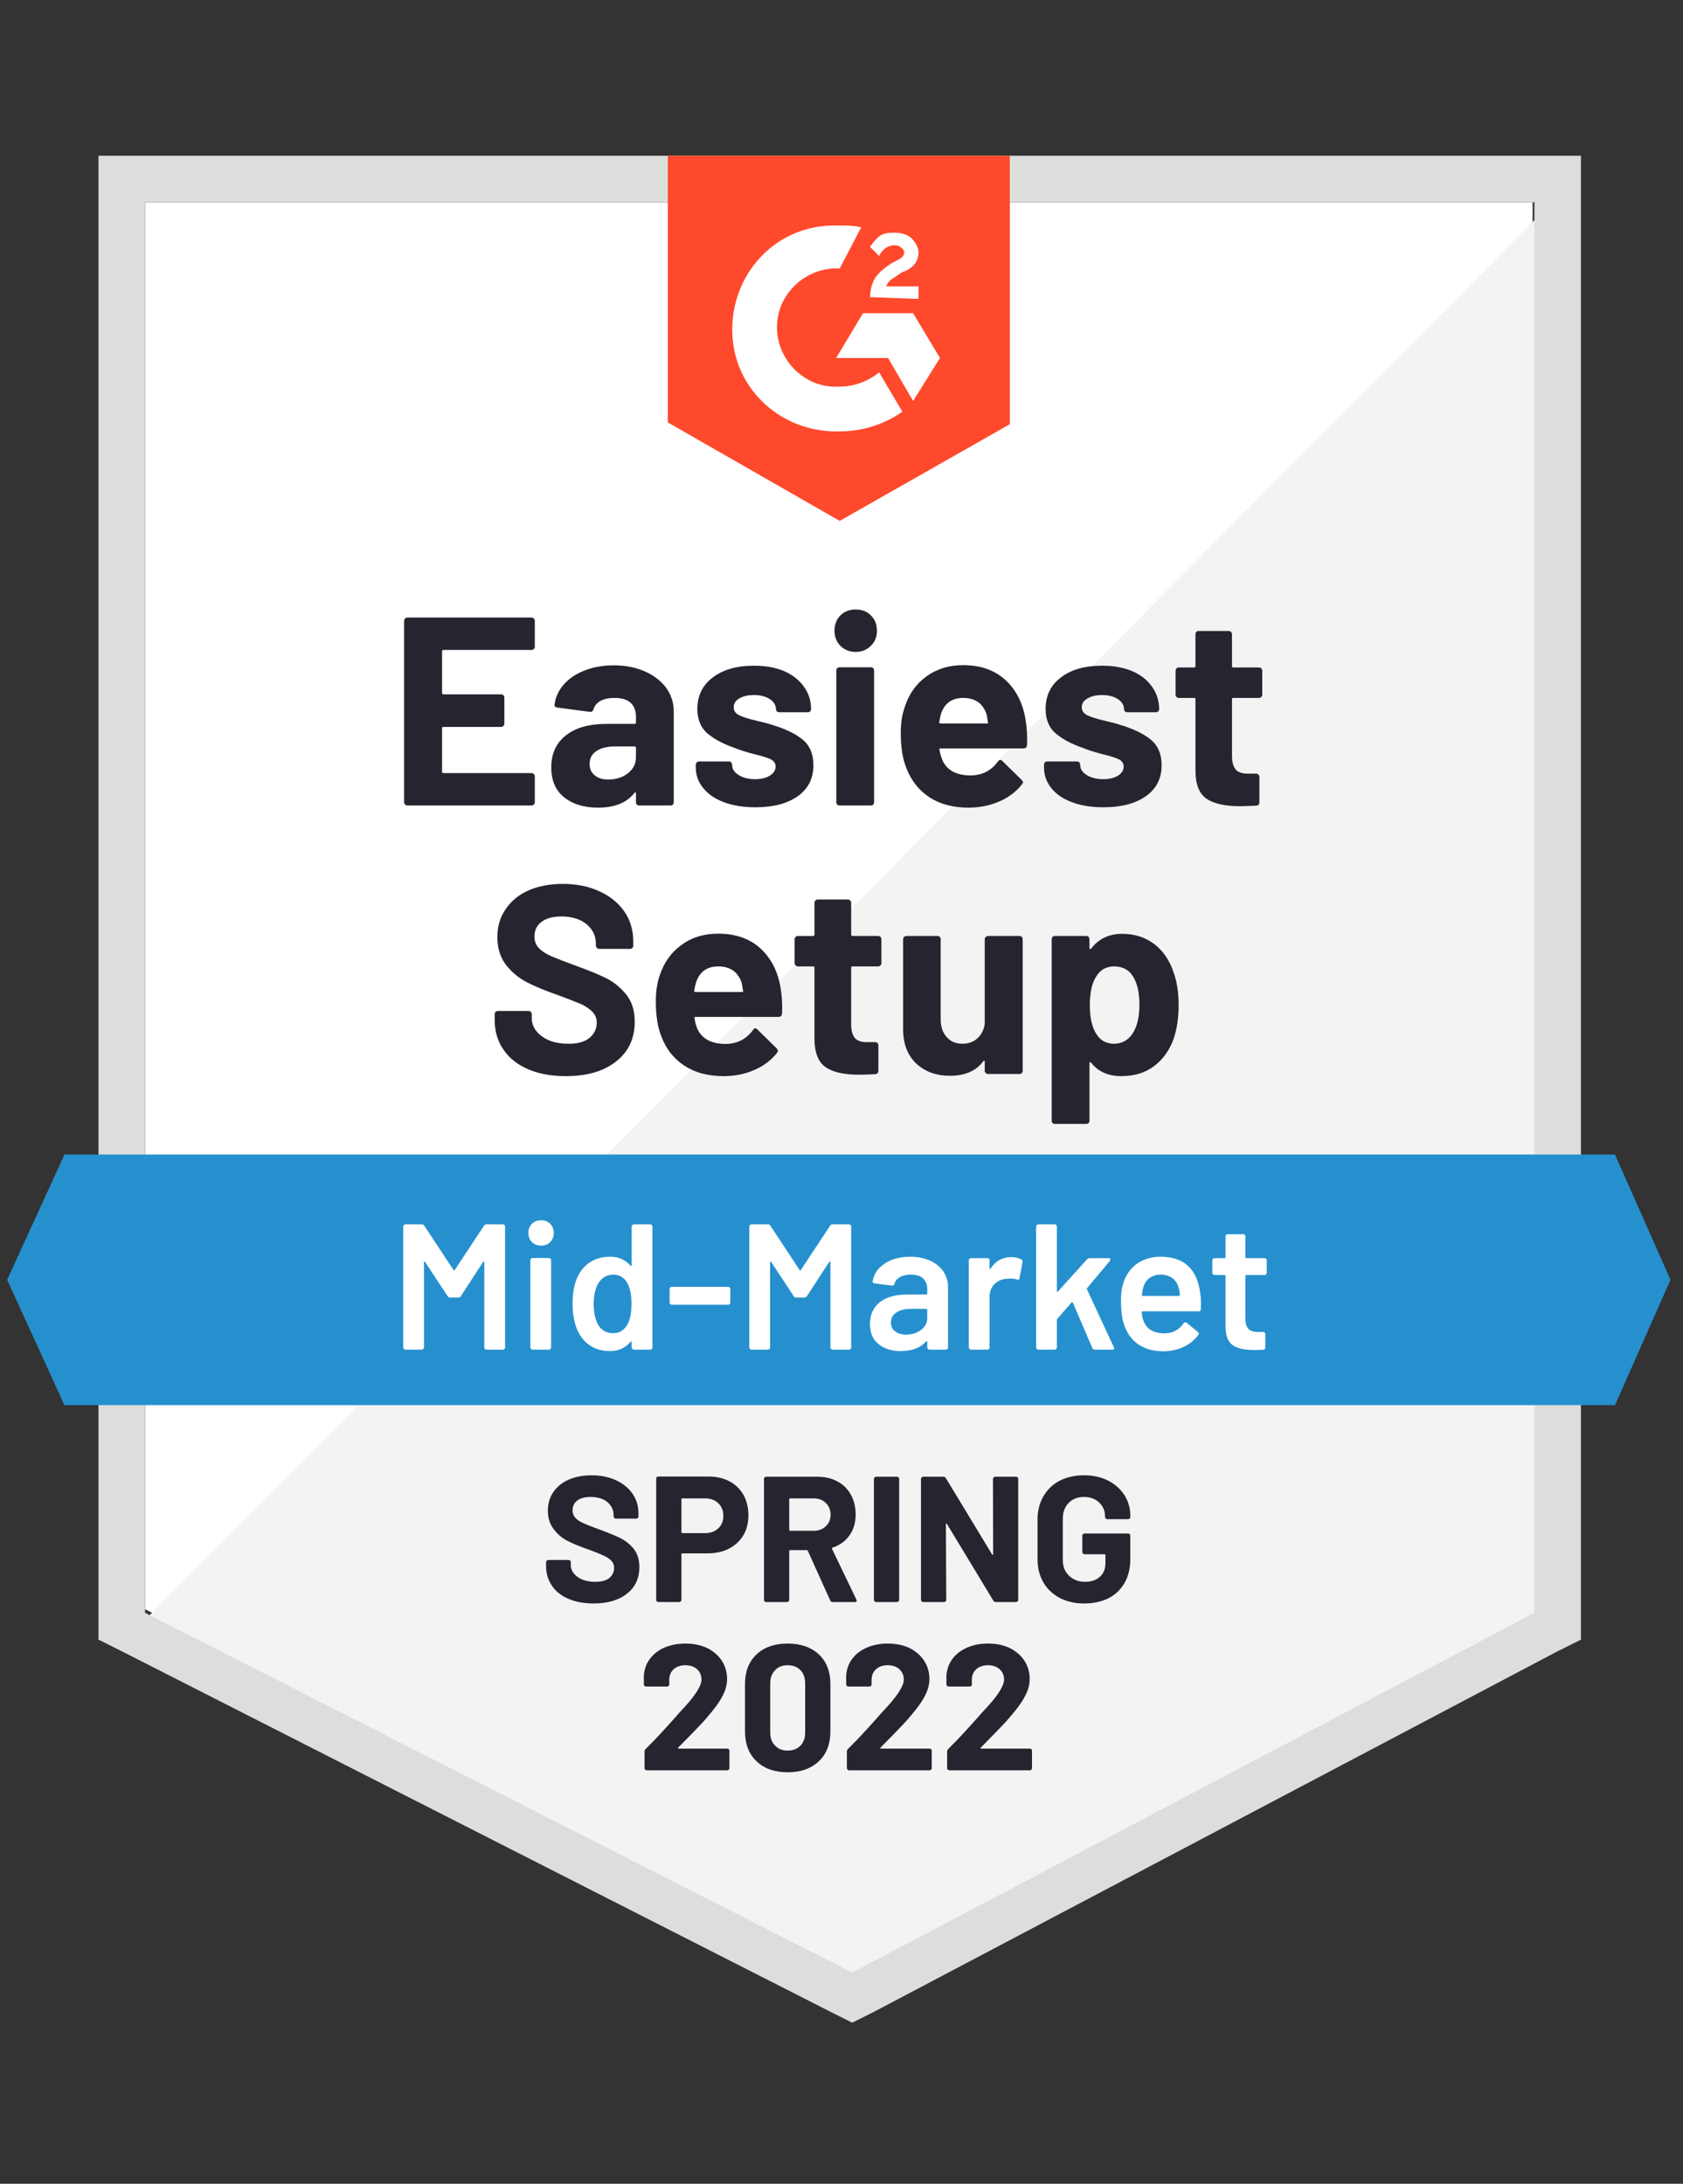 <svg width="94" height="122" viewBox="0 0 94 122" fill="none" xmlns="http://www.w3.org/2000/svg">
<rect x="0" y="0" width="94" height="122" fill="#333333" stroke="none"/>
<path d="M8.1 89.9L47.6 110L85.6 89.9V11.3H8.1V89.9Z" fill="white"/>
<path d="M86.4 11.6L7.3 91.3L48.3 111.6L86.4 92.1V11.6Z" fill="#F2F3F2"/>
<path d="M5.5 37.5V91.6L6.9 92.3L46.4 112.4L47.6 113L48.8 112.4L86.9 92.3L88.3 91.6V8.7H5.5V37.5ZM8.1 90.1V11.3H85.7V90.1L47.6 110.2L8.1 90.1Z" fill="#DCDEDC"/>
<path d="M46.9 12.6C47.3 12.6 47.7 12.6 48.1 12.7L46.9 15C45.1 14.9 43.5 16.3 43.4 18.1C43.3 19.9 44.7 21.5 46.5 21.6H46.9C47.7 21.6 48.5 21.3 49.1 20.8L50.4 23C49.4 23.7 48.2 24.1 46.9 24.1C43.7 24.2 41 21.8 40.9 18.6C40.8 15.4 43.2 12.7 46.4 12.6H46.9V12.6ZM51 17.5L52.5 20L51 22.4L49.6 20H46.7L48.2 17.5H51ZM48.6 16.6C48.6 16.2 48.7 15.8 48.9 15.5C49.1 15.2 49.5 14.9 49.8 14.7L50 14.6C50.4 14.4 50.5 14.3 50.5 14.1C50.5 13.9 50.2 13.7 50 13.7C49.6 13.7 49.3 13.9 49.1 14.3L48.6 13.8C48.7 13.6 48.9 13.4 49.1 13.2C49.4 13 49.7 13 50 13C50.3 13 50.7 13.1 50.9 13.3C51.1 13.5 51.3 13.8 51.3 14.1C51.3 14.6 51 15 50.4 15.2L50.1 15.4C49.8 15.6 49.6 15.7 49.5 16H51.3V16.7L48.6 16.6V16.6ZM46.9 29.1L56.4 23.7V8.7H37.3V23.6L46.9 29.1Z" fill="#FF492C"/>
<path d="M90.2 64.5H3.6L0.4 71.5L3.6 78.5H90.2L93.3 71.5L90.2 64.5Z" fill="#2690CE"/>
<path d="M31.6 60.12C30.8 60.12 30.103 59.993 29.51 59.74C28.903 59.48 28.44 59.113 28.12 58.64C27.793 58.167 27.63 57.617 27.63 56.99V56.66C27.63 56.607 27.646 56.563 27.68 56.53C27.72 56.497 27.763 56.48 27.81 56.48H29.52C29.567 56.48 29.61 56.497 29.65 56.53C29.683 56.563 29.7 56.607 29.7 56.66V56.88C29.7 57.28 29.887 57.617 30.26 57.89C30.627 58.17 31.127 58.31 31.76 58.31C32.286 58.31 32.68 58.197 32.94 57.97C33.2 57.743 33.33 57.467 33.33 57.14C33.33 56.893 33.25 56.69 33.09 56.53C32.93 56.363 32.713 56.217 32.44 56.09C32.16 55.97 31.723 55.8 31.13 55.58C30.456 55.347 29.887 55.11 29.42 54.87C28.96 54.63 28.57 54.303 28.25 53.89C27.936 53.477 27.78 52.963 27.78 52.35C27.78 51.75 27.936 51.227 28.25 50.78C28.556 50.327 28.983 49.98 29.53 49.74C30.083 49.5 30.72 49.38 31.44 49.38C32.2 49.38 32.877 49.517 33.47 49.79C34.063 50.057 34.53 50.433 34.87 50.92C35.203 51.4 35.37 51.963 35.37 52.61V52.83C35.37 52.883 35.353 52.927 35.32 52.96C35.28 52.993 35.236 53.01 35.19 53.01H33.47C33.416 53.01 33.373 52.993 33.34 52.96C33.3 52.927 33.28 52.883 33.28 52.83V52.71C33.28 52.29 33.11 51.933 32.77 51.64C32.423 51.347 31.95 51.2 31.35 51.2C30.877 51.2 30.51 51.3 30.25 51.5C29.983 51.693 29.85 51.967 29.85 52.32C29.85 52.573 29.927 52.783 30.08 52.95C30.24 53.123 30.47 53.277 30.77 53.41C31.076 53.543 31.55 53.727 32.19 53.96C32.903 54.22 33.46 54.45 33.86 54.65C34.267 54.85 34.633 55.147 34.96 55.54C35.286 55.933 35.45 56.447 35.45 57.08C35.45 58.02 35.103 58.76 34.41 59.3C33.723 59.847 32.786 60.12 31.6 60.12V60.12ZM43.62 55.35C43.68 55.73 43.7 56.153 43.68 56.62C43.666 56.747 43.6 56.81 43.48 56.81H38.85C38.79 56.81 38.77 56.833 38.79 56.88C38.816 57.08 38.87 57.28 38.95 57.48C39.21 58.04 39.74 58.32 40.54 58.32C41.18 58.313 41.687 58.053 42.06 57.54C42.1 57.48 42.143 57.45 42.19 57.45C42.223 57.45 42.26 57.47 42.3 57.51L43.38 58.57C43.426 58.623 43.45 58.67 43.45 58.71C43.45 58.73 43.43 58.77 43.39 58.83C43.063 59.243 42.64 59.56 42.12 59.78C41.6 60.007 41.03 60.12 40.41 60.12C39.55 60.12 38.823 59.927 38.23 59.54C37.63 59.147 37.2 58.6 36.94 57.9C36.733 57.4 36.63 56.747 36.63 55.94C36.63 55.387 36.703 54.9 36.85 54.48C37.083 53.773 37.486 53.21 38.06 52.79C38.633 52.37 39.316 52.16 40.11 52.16C41.11 52.16 41.913 52.45 42.52 53.03C43.127 53.61 43.493 54.383 43.62 55.35V55.35ZM40.12 53.99C39.493 53.99 39.08 54.283 38.88 54.87C38.84 55.003 38.803 55.163 38.77 55.35C38.77 55.397 38.797 55.42 38.85 55.42H41.44C41.5 55.42 41.52 55.397 41.5 55.35C41.453 55.063 41.43 54.923 41.43 54.93C41.337 54.63 41.18 54.397 40.96 54.23C40.733 54.07 40.453 53.99 40.12 53.99V53.99ZM49.23 53.81C49.23 53.857 49.213 53.897 49.18 53.93C49.14 53.97 49.096 53.99 49.05 53.99H47.61C47.563 53.99 47.54 54.013 47.54 54.06V57.24C47.54 57.567 47.606 57.813 47.74 57.98C47.873 58.14 48.09 58.22 48.39 58.22H48.88C48.933 58.22 48.977 58.237 49.01 58.27C49.043 58.303 49.06 58.347 49.06 58.4V59.82C49.06 59.933 49 59.997 48.88 60.01C48.46 60.03 48.16 60.04 47.98 60.04C47.153 60.04 46.536 59.903 46.13 59.63C45.717 59.357 45.503 58.84 45.49 58.08V54.06C45.49 54.013 45.467 53.99 45.42 53.99H44.56C44.513 53.99 44.473 53.97 44.44 53.93C44.4 53.897 44.38 53.857 44.38 53.81V52.47C44.38 52.423 44.4 52.38 44.44 52.34C44.473 52.307 44.513 52.29 44.56 52.29H45.42C45.467 52.29 45.49 52.263 45.49 52.21V50.43C45.49 50.383 45.51 50.34 45.55 50.3C45.583 50.267 45.623 50.25 45.67 50.25H47.36C47.407 50.25 47.447 50.267 47.48 50.3C47.52 50.34 47.54 50.383 47.54 50.43V52.21C47.54 52.263 47.563 52.29 47.61 52.29H49.05C49.096 52.29 49.14 52.307 49.18 52.34C49.213 52.38 49.23 52.423 49.23 52.47V53.81V53.81ZM55 52.47C55 52.423 55.02 52.38 55.06 52.34C55.093 52.307 55.133 52.29 55.18 52.29H56.94C56.986 52.29 57.03 52.307 57.07 52.34C57.103 52.38 57.12 52.423 57.12 52.47V59.82C57.12 59.873 57.103 59.917 57.07 59.95C57.03 59.983 56.986 60 56.94 60H55.18C55.133 60 55.093 59.983 55.06 59.95C55.02 59.917 55 59.873 55 59.82V59.31C55 59.283 54.99 59.267 54.97 59.26C54.95 59.253 54.93 59.267 54.91 59.3C54.51 59.833 53.89 60.1 53.05 60.1C52.29 60.1 51.666 59.873 51.18 59.42C50.687 58.96 50.44 58.313 50.44 57.48V52.47C50.44 52.423 50.46 52.38 50.5 52.34C50.533 52.307 50.573 52.29 50.62 52.29H52.36C52.413 52.29 52.456 52.307 52.49 52.34C52.523 52.38 52.54 52.423 52.54 52.47V56.96C52.54 57.36 52.65 57.683 52.87 57.93C53.083 58.183 53.38 58.31 53.76 58.31C54.1 58.31 54.38 58.207 54.6 58C54.82 57.793 54.953 57.527 55 57.2V52.47V52.47ZM65.56 54.36C65.74 54.867 65.83 55.467 65.83 56.16C65.83 56.853 65.737 57.48 65.55 58.04C65.317 58.68 64.953 59.187 64.46 59.56C63.967 59.933 63.353 60.12 62.62 60.12C61.9 60.12 61.34 59.87 60.94 59.37C60.92 59.343 60.9 59.333 60.88 59.34C60.86 59.347 60.85 59.367 60.85 59.4V62.61C60.85 62.663 60.833 62.707 60.8 62.74C60.767 62.773 60.723 62.79 60.67 62.79H58.92C58.867 62.79 58.823 62.773 58.79 62.74C58.757 62.707 58.74 62.663 58.74 62.61V52.47C58.74 52.423 58.757 52.38 58.79 52.34C58.823 52.307 58.867 52.29 58.92 52.29H60.67C60.723 52.29 60.767 52.307 60.8 52.34C60.833 52.38 60.85 52.423 60.85 52.47V52.96C60.85 52.993 60.86 53.013 60.88 53.02C60.9 53.027 60.92 53.02 60.94 53C61.36 52.447 61.94 52.17 62.68 52.17C63.373 52.17 63.973 52.363 64.48 52.75C64.98 53.137 65.34 53.673 65.56 54.36V54.36ZM63.27 57.72C63.517 57.333 63.64 56.803 63.64 56.13C63.64 55.503 63.536 55.003 63.33 54.63C63.096 54.203 62.727 53.99 62.22 53.99C61.76 53.99 61.413 54.203 61.18 54.63C60.973 54.99 60.87 55.497 60.87 56.15C60.87 56.817 60.98 57.337 61.2 57.71C61.426 58.11 61.767 58.31 62.22 58.31C62.666 58.31 63.017 58.113 63.27 57.72V57.72ZM29.87 36.13C29.87 36.183 29.85 36.227 29.81 36.26C29.776 36.293 29.736 36.31 29.69 36.31H24.76C24.713 36.31 24.69 36.337 24.69 36.39V38.71C24.69 38.763 24.713 38.79 24.76 38.79H27.99C28.037 38.79 28.08 38.807 28.12 38.84C28.153 38.88 28.17 38.923 28.17 38.97V40.42C28.17 40.473 28.153 40.517 28.12 40.55C28.08 40.59 28.037 40.61 27.99 40.61H24.76C24.713 40.61 24.69 40.633 24.69 40.68V43.11C24.69 43.163 24.713 43.19 24.76 43.19H29.69C29.736 43.19 29.776 43.207 29.81 43.24C29.85 43.273 29.87 43.313 29.87 43.36V44.82C29.87 44.873 29.85 44.917 29.81 44.95C29.776 44.983 29.736 45 29.69 45H22.75C22.703 45 22.663 44.983 22.63 44.95C22.59 44.917 22.57 44.873 22.57 44.82V34.68C22.57 34.633 22.59 34.59 22.63 34.55C22.663 34.517 22.703 34.5 22.75 34.5H29.69C29.736 34.5 29.776 34.517 29.81 34.55C29.85 34.59 29.87 34.633 29.87 34.68V36.13ZM34.28 37.17C34.926 37.17 35.507 37.283 36.02 37.51C36.526 37.737 36.923 38.043 37.21 38.43C37.49 38.823 37.63 39.26 37.63 39.74V44.82C37.63 44.873 37.613 44.917 37.58 44.95C37.547 44.983 37.503 45 37.45 45H35.7C35.647 45 35.603 44.983 35.57 44.95C35.536 44.917 35.52 44.873 35.52 44.82V44.33C35.52 44.297 35.51 44.277 35.49 44.27C35.47 44.257 35.45 44.267 35.43 44.3C35.01 44.847 34.333 45.12 33.4 45.12C32.62 45.12 31.993 44.93 31.52 44.55C31.033 44.17 30.79 43.61 30.79 42.87C30.79 42.103 31.063 41.507 31.61 41.08C32.143 40.653 32.91 40.44 33.91 40.44H35.45C35.496 40.44 35.52 40.417 35.52 40.37V40.04C35.52 39.707 35.42 39.447 35.22 39.26C35.02 39.08 34.72 38.99 34.32 38.99C34.013 38.99 33.757 39.043 33.55 39.15C33.343 39.263 33.21 39.42 33.15 39.62C33.123 39.727 33.056 39.777 32.95 39.77L31.14 39.53C31.02 39.51 30.963 39.463 30.97 39.39C31.017 38.97 31.186 38.59 31.48 38.25C31.773 37.91 32.163 37.647 32.65 37.46C33.13 37.267 33.673 37.17 34.28 37.17V37.17ZM33.97 43.55C34.403 43.55 34.77 43.433 35.07 43.2C35.37 42.967 35.52 42.67 35.52 42.31V41.77C35.52 41.723 35.496 41.7 35.45 41.7H34.37C33.916 41.7 33.563 41.787 33.31 41.96C33.056 42.127 32.93 42.367 32.93 42.68C32.93 42.947 33.023 43.157 33.21 43.31C33.397 43.47 33.65 43.55 33.97 43.55ZM42.2 45.1C41.526 45.1 40.94 45.007 40.44 44.82C39.94 44.633 39.553 44.37 39.28 44.03C39 43.69 38.86 43.303 38.86 42.87V42.72C38.86 42.673 38.88 42.63 38.92 42.59C38.953 42.557 38.993 42.54 39.04 42.54H40.71C40.763 42.54 40.806 42.557 40.84 42.59C40.873 42.63 40.89 42.673 40.89 42.72V42.73C40.89 42.957 41.013 43.147 41.26 43.3C41.5 43.453 41.806 43.53 42.18 43.53C42.52 43.53 42.793 43.463 43 43.33C43.213 43.19 43.32 43.023 43.32 42.83C43.32 42.65 43.23 42.513 43.05 42.42C42.87 42.333 42.573 42.24 42.16 42.14C41.693 42.02 41.323 41.903 41.05 41.79C40.41 41.57 39.9 41.3 39.52 40.98C39.14 40.66 38.95 40.2 38.95 39.6C38.95 38.86 39.24 38.273 39.82 37.84C40.393 37.407 41.157 37.19 42.11 37.19C42.75 37.19 43.31 37.29 43.79 37.49C44.263 37.697 44.633 37.987 44.9 38.36C45.166 38.727 45.3 39.147 45.3 39.62C45.3 39.667 45.283 39.707 45.25 39.74C45.217 39.773 45.173 39.79 45.12 39.79H43.52C43.467 39.79 43.423 39.773 43.39 39.74C43.356 39.707 43.34 39.667 43.34 39.62C43.34 39.4 43.227 39.213 43 39.06C42.773 38.907 42.477 38.83 42.11 38.83C41.776 38.83 41.503 38.893 41.29 39.02C41.083 39.14 40.98 39.303 40.98 39.51C40.98 39.71 41.083 39.86 41.29 39.96C41.49 40.06 41.833 40.167 42.32 40.28C42.426 40.307 42.55 40.337 42.69 40.37C42.83 40.403 42.98 40.447 43.14 40.5C43.853 40.713 44.413 40.983 44.82 41.31C45.227 41.643 45.43 42.123 45.43 42.75C45.43 43.49 45.14 44.067 44.56 44.48C43.973 44.893 43.187 45.1 42.2 45.1V45.1ZM47.79 36.42C47.45 36.42 47.166 36.307 46.94 36.08C46.72 35.86 46.61 35.58 46.61 35.24C46.61 34.887 46.72 34.6 46.94 34.38C47.16 34.16 47.443 34.05 47.79 34.05C48.143 34.05 48.426 34.16 48.64 34.38C48.867 34.6 48.98 34.887 48.98 35.24C48.98 35.58 48.867 35.86 48.64 36.08C48.413 36.307 48.13 36.42 47.79 36.42ZM46.89 45C46.843 45 46.8 44.983 46.76 44.95C46.727 44.917 46.71 44.873 46.71 44.82V37.46C46.71 37.407 46.727 37.363 46.76 37.33C46.8 37.297 46.843 37.28 46.89 37.28H48.64C48.693 37.28 48.736 37.297 48.77 37.33C48.803 37.363 48.82 37.407 48.82 37.46V44.82C48.82 44.873 48.803 44.917 48.77 44.95C48.736 44.983 48.693 45 48.64 45H46.89ZM57.3 40.35C57.36 40.73 57.38 41.153 57.36 41.62C57.353 41.747 57.29 41.81 57.17 41.81H52.53C52.47 41.81 52.45 41.833 52.47 41.88C52.503 42.08 52.56 42.28 52.64 42.48C52.9 43.04 53.426 43.32 54.22 43.32C54.86 43.313 55.367 43.053 55.74 42.54C55.78 42.48 55.827 42.45 55.88 42.45C55.907 42.45 55.94 42.47 55.98 42.51L57.06 43.57C57.113 43.623 57.14 43.67 57.14 43.71C57.14 43.73 57.117 43.77 57.07 43.83C56.743 44.243 56.32 44.56 55.8 44.78C55.28 45.007 54.71 45.12 54.09 45.12C53.23 45.12 52.503 44.927 51.91 44.54C51.316 44.147 50.886 43.6 50.62 42.9C50.413 42.4 50.31 41.747 50.31 40.94C50.31 40.387 50.386 39.9 50.54 39.48C50.767 38.773 51.166 38.21 51.74 37.79C52.32 37.37 53.003 37.16 53.79 37.16C54.79 37.16 55.593 37.45 56.2 38.03C56.806 38.61 57.173 39.383 57.3 40.35V40.35ZM53.8 38.99C53.173 38.99 52.76 39.283 52.56 39.87C52.52 40.003 52.486 40.163 52.46 40.35C52.46 40.397 52.483 40.42 52.53 40.42H55.13C55.183 40.42 55.2 40.397 55.18 40.35C55.133 40.063 55.11 39.923 55.11 39.93C55.017 39.63 54.86 39.397 54.64 39.23C54.413 39.07 54.133 38.99 53.8 38.99V38.99ZM61.64 45.1C60.967 45.1 60.38 45.007 59.88 44.82C59.38 44.633 58.993 44.37 58.72 44.03C58.447 43.69 58.31 43.303 58.31 42.87V42.72C58.31 42.673 58.327 42.63 58.36 42.59C58.393 42.557 58.437 42.54 58.49 42.54H60.15C60.203 42.54 60.246 42.557 60.28 42.59C60.313 42.63 60.33 42.673 60.33 42.72V42.73C60.33 42.957 60.453 43.147 60.7 43.3C60.947 43.453 61.253 43.53 61.62 43.53C61.96 43.53 62.236 43.463 62.45 43.33C62.657 43.19 62.76 43.023 62.76 42.83C62.76 42.65 62.67 42.513 62.49 42.42C62.31 42.333 62.017 42.24 61.61 42.14C61.136 42.02 60.767 41.903 60.5 41.79C59.86 41.57 59.35 41.3 58.97 40.98C58.59 40.66 58.4 40.2 58.4 39.6C58.4 38.86 58.687 38.273 59.26 37.84C59.833 37.407 60.596 37.19 61.55 37.19C62.19 37.19 62.75 37.29 63.23 37.49C63.71 37.697 64.08 37.987 64.34 38.36C64.606 38.727 64.74 39.147 64.74 39.62C64.74 39.667 64.723 39.707 64.69 39.74C64.656 39.773 64.613 39.79 64.56 39.79H62.96C62.907 39.79 62.863 39.773 62.83 39.74C62.797 39.707 62.78 39.667 62.78 39.62C62.78 39.4 62.666 39.213 62.44 39.06C62.213 38.907 61.916 38.83 61.55 38.83C61.217 38.83 60.947 38.893 60.74 39.02C60.526 39.14 60.42 39.303 60.42 39.51C60.42 39.71 60.523 39.86 60.73 39.96C60.937 40.06 61.28 40.167 61.76 40.28C61.867 40.307 61.99 40.337 62.13 40.37C62.27 40.403 62.42 40.447 62.58 40.5C63.293 40.713 63.853 40.983 64.26 41.31C64.673 41.643 64.88 42.123 64.88 42.75C64.88 43.49 64.587 44.067 64 44.48C63.413 44.893 62.627 45.1 61.64 45.1V45.1ZM70.5 38.81C70.5 38.857 70.483 38.897 70.45 38.93C70.416 38.97 70.373 38.99 70.32 38.99H68.88C68.833 38.99 68.81 39.013 68.81 39.06V42.24C68.81 42.567 68.876 42.813 69.01 42.98C69.143 43.14 69.36 43.22 69.66 43.22H70.16C70.207 43.22 70.246 43.237 70.28 43.27C70.32 43.303 70.34 43.347 70.34 43.4V44.82C70.34 44.933 70.28 44.997 70.16 45.01C69.74 45.03 69.44 45.04 69.26 45.04C68.427 45.04 67.806 44.903 67.4 44.63C66.987 44.357 66.776 43.84 66.77 43.08V39.06C66.77 39.013 66.743 38.99 66.69 38.99H65.84C65.787 38.99 65.743 38.97 65.71 38.93C65.677 38.897 65.66 38.857 65.66 38.81V37.47C65.66 37.423 65.677 37.38 65.71 37.34C65.743 37.307 65.787 37.29 65.84 37.29H66.69C66.743 37.29 66.77 37.263 66.77 37.21V35.43C66.77 35.383 66.787 35.34 66.82 35.3C66.853 35.267 66.897 35.25 66.95 35.25H68.63C68.677 35.25 68.716 35.267 68.75 35.3C68.79 35.34 68.81 35.383 68.81 35.43V37.21C68.81 37.263 68.833 37.29 68.88 37.29H70.32C70.373 37.29 70.416 37.307 70.45 37.34C70.483 37.38 70.5 37.423 70.5 37.47V38.81V38.81Z" fill="#252530"/>
<path d="M27.03 68.48C27.063 68.427 27.11 68.4 27.17 68.4H28.09C28.123 68.4 28.15 68.413 28.17 68.44C28.197 68.46 28.21 68.487 28.21 68.52V75.28C28.21 75.313 28.197 75.34 28.17 75.36C28.15 75.387 28.123 75.4 28.09 75.4H27.17C27.137 75.4 27.107 75.387 27.08 75.36C27.06 75.34 27.05 75.313 27.05 75.28V70.51C27.05 70.49 27.043 70.477 27.03 70.47C27.01 70.463 26.997 70.47 26.99 70.49L25.74 72.41C25.707 72.463 25.66 72.49 25.6 72.49H25.14C25.08 72.49 25.033 72.463 25 72.41L23.74 70.5C23.733 70.48 23.723 70.473 23.71 70.48C23.69 70.487 23.68 70.5 23.68 70.52V75.28C23.68 75.313 23.667 75.34 23.64 75.36C23.62 75.387 23.593 75.4 23.56 75.4H22.64C22.607 75.4 22.58 75.387 22.56 75.36C22.533 75.34 22.52 75.313 22.52 75.28V68.52C22.52 68.487 22.533 68.46 22.56 68.44C22.58 68.413 22.607 68.4 22.64 68.4H23.56C23.62 68.4 23.667 68.427 23.7 68.48L25.33 70.95C25.343 70.963 25.357 70.97 25.37 70.97C25.383 70.97 25.393 70.963 25.4 70.95L27.03 68.48V68.48ZM30.22 69.59C30.013 69.59 29.843 69.523 29.71 69.39C29.577 69.257 29.51 69.087 29.51 68.88C29.51 68.673 29.577 68.503 29.71 68.37C29.843 68.237 30.013 68.17 30.22 68.17C30.427 68.17 30.597 68.237 30.73 68.37C30.863 68.503 30.93 68.673 30.93 68.88C30.93 69.087 30.863 69.257 30.73 69.39C30.597 69.523 30.427 69.59 30.22 69.59ZM29.74 75.4C29.707 75.4 29.68 75.387 29.66 75.36C29.633 75.34 29.62 75.313 29.62 75.28V70.4C29.62 70.367 29.633 70.34 29.66 70.32C29.68 70.293 29.707 70.28 29.74 70.28H30.66C30.693 70.28 30.723 70.293 30.75 70.32C30.77 70.34 30.78 70.367 30.78 70.4V75.28C30.78 75.313 30.77 75.34 30.75 75.36C30.723 75.387 30.693 75.4 30.66 75.4H29.74ZM35.28 68.52C35.28 68.487 35.293 68.46 35.32 68.44C35.34 68.413 35.367 68.4 35.4 68.4H36.32C36.353 68.4 36.383 68.413 36.41 68.44C36.43 68.46 36.44 68.487 36.44 68.52V75.28C36.44 75.313 36.43 75.34 36.41 75.36C36.383 75.387 36.353 75.4 36.32 75.4H35.4C35.367 75.4 35.34 75.387 35.32 75.36C35.293 75.34 35.28 75.313 35.28 75.28V74.98C35.28 74.96 35.273 74.947 35.26 74.94C35.247 74.933 35.233 74.94 35.22 74.96C34.927 75.307 34.543 75.48 34.07 75.48C33.597 75.48 33.197 75.357 32.87 75.11C32.543 74.863 32.307 74.52 32.16 74.08C32.04 73.707 31.98 73.29 31.98 72.83C31.98 72.357 32.037 71.95 32.15 71.61C32.297 71.17 32.533 70.827 32.86 70.58C33.187 70.333 33.597 70.21 34.09 70.21C34.55 70.21 34.927 70.377 35.22 70.71C35.233 70.723 35.247 70.73 35.26 70.73C35.273 70.723 35.28 70.71 35.28 70.69V68.52V68.52ZM35.04 74C35.193 73.727 35.27 73.34 35.27 72.84C35.27 72.32 35.187 71.923 35.02 71.65C34.84 71.357 34.587 71.21 34.26 71.21C33.92 71.21 33.653 71.35 33.46 71.63C33.26 71.923 33.16 72.33 33.16 72.85C33.16 73.317 33.24 73.7 33.4 74C33.587 74.32 33.87 74.48 34.25 74.48C34.59 74.48 34.853 74.32 35.04 74V74ZM37.52 72.89C37.487 72.89 37.46 72.88 37.44 72.86C37.413 72.833 37.4 72.803 37.4 72.77V72.01C37.4 71.977 37.413 71.947 37.44 71.92C37.46 71.9 37.487 71.89 37.52 71.89H40.67C40.703 71.89 40.73 71.9 40.75 71.92C40.777 71.947 40.79 71.977 40.79 72.01V72.77C40.79 72.803 40.777 72.833 40.75 72.86C40.73 72.88 40.703 72.89 40.67 72.89H37.52ZM46.36 68.48C46.393 68.427 46.44 68.4 46.5 68.4H47.42C47.453 68.4 47.483 68.413 47.51 68.44C47.53 68.46 47.54 68.487 47.54 68.52V75.28C47.54 75.313 47.53 75.34 47.51 75.36C47.483 75.387 47.453 75.4 47.42 75.4H46.5C46.467 75.4 46.44 75.387 46.42 75.36C46.393 75.34 46.38 75.313 46.38 75.28V70.51C46.38 70.49 46.373 70.477 46.36 70.47C46.34 70.463 46.327 70.47 46.32 70.49L45.07 72.41C45.037 72.463 44.99 72.49 44.93 72.49H44.47C44.41 72.49 44.363 72.463 44.33 72.41L43.07 70.5C43.063 70.48 43.053 70.473 43.04 70.48C43.02 70.487 43.01 70.5 43.01 70.52V75.28C43.01 75.313 43 75.34 42.98 75.36C42.953 75.387 42.923 75.4 42.89 75.4H41.97C41.937 75.4 41.91 75.387 41.89 75.36C41.863 75.34 41.85 75.313 41.85 75.28V68.52C41.85 68.487 41.863 68.46 41.89 68.44C41.91 68.413 41.937 68.4 41.97 68.4H42.89C42.95 68.4 42.997 68.427 43.03 68.48L44.66 70.95C44.673 70.963 44.687 70.97 44.7 70.97C44.713 70.97 44.723 70.963 44.73 70.95L46.36 68.48V68.48ZM50.84 70.21C51.26 70.21 51.63 70.283 51.95 70.43C52.27 70.577 52.517 70.777 52.69 71.03C52.863 71.29 52.95 71.583 52.95 71.91V75.28C52.95 75.313 52.94 75.34 52.92 75.36C52.893 75.387 52.863 75.4 52.83 75.4H51.91C51.877 75.4 51.85 75.387 51.83 75.36C51.803 75.34 51.79 75.313 51.79 75.28V74.96C51.79 74.94 51.783 74.927 51.77 74.92C51.757 74.92 51.743 74.927 51.73 74.94C51.403 75.3 50.93 75.48 50.31 75.48C49.81 75.48 49.4 75.353 49.08 75.1C48.753 74.847 48.59 74.47 48.59 73.97C48.59 73.45 48.773 73.043 49.14 72.75C49.5 72.463 50.01 72.32 50.67 72.32H51.74C51.773 72.32 51.79 72.303 51.79 72.27V72.03C51.79 71.77 51.713 71.567 51.56 71.42C51.407 71.28 51.177 71.21 50.87 71.21C50.617 71.21 50.413 71.257 50.26 71.35C50.1 71.437 50 71.56 49.96 71.72C49.94 71.8 49.893 71.833 49.82 71.82L48.85 71.7C48.817 71.693 48.79 71.683 48.77 71.67C48.743 71.65 48.733 71.627 48.74 71.6C48.793 71.193 49.013 70.86 49.4 70.6C49.78 70.34 50.26 70.21 50.84 70.21V70.21ZM50.6 74.56C50.927 74.56 51.207 74.473 51.44 74.3C51.673 74.127 51.79 73.907 51.79 73.64V73.17C51.79 73.137 51.773 73.12 51.74 73.12H50.9C50.547 73.12 50.27 73.187 50.07 73.32C49.863 73.453 49.76 73.643 49.76 73.89C49.76 74.103 49.84 74.267 50 74.38C50.153 74.5 50.353 74.56 50.6 74.56V74.56ZM56.49 70.23C56.703 70.23 56.89 70.273 57.05 70.36C57.103 70.387 57.123 70.437 57.11 70.51L56.94 71.41C56.933 71.49 56.887 71.513 56.8 71.48C56.7 71.447 56.583 71.43 56.45 71.43C56.363 71.43 56.297 71.433 56.25 71.44C55.97 71.453 55.737 71.55 55.55 71.73C55.363 71.917 55.27 72.157 55.27 72.45V75.28C55.27 75.313 55.26 75.34 55.24 75.36C55.213 75.387 55.183 75.4 55.15 75.4H54.23C54.197 75.4 54.17 75.387 54.15 75.36C54.123 75.34 54.11 75.313 54.11 75.28V70.41C54.11 70.377 54.123 70.347 54.15 70.32C54.17 70.3 54.197 70.29 54.23 70.29H55.15C55.183 70.29 55.213 70.3 55.24 70.32C55.26 70.347 55.27 70.377 55.27 70.41V70.86C55.27 70.887 55.277 70.9 55.29 70.9C55.297 70.907 55.307 70.9 55.32 70.88C55.6 70.447 55.99 70.23 56.49 70.23V70.23ZM57.99 75.4C57.957 75.4 57.93 75.387 57.91 75.36C57.883 75.34 57.87 75.313 57.87 75.28V68.52C57.87 68.487 57.883 68.46 57.91 68.44C57.93 68.413 57.957 68.4 57.99 68.4H58.91C58.943 68.4 58.97 68.413 58.99 68.44C59.017 68.46 59.03 68.487 59.03 68.52V72.13C59.03 72.15 59.037 72.163 59.05 72.17C59.063 72.177 59.077 72.17 59.09 72.15L60.71 70.36C60.757 70.313 60.807 70.29 60.86 70.29H61.92C61.987 70.29 62.02 70.313 62.02 70.36C62.02 70.38 62.01 70.407 61.99 70.44L60.72 71.96C60.7 71.98 60.697 72.003 60.71 72.03L62.21 75.26C62.223 75.287 62.23 75.307 62.23 75.32C62.23 75.373 62.193 75.4 62.12 75.4H61.15C61.083 75.4 61.037 75.37 61.01 75.31L59.92 72.77C59.913 72.757 59.9 72.747 59.88 72.74C59.867 72.74 59.857 72.747 59.85 72.76L59.05 73.68C59.037 73.707 59.03 73.73 59.03 73.75V75.28C59.03 75.313 59.017 75.34 58.99 75.36C58.97 75.387 58.943 75.4 58.91 75.4H57.99V75.4ZM67.04 72.27C67.067 72.437 67.08 72.623 67.08 72.83L67.07 73.14C67.07 73.22 67.03 73.26 66.95 73.26H63.82C63.787 73.26 63.77 73.277 63.77 73.31C63.79 73.53 63.82 73.68 63.86 73.76C64.02 74.24 64.41 74.483 65.03 74.49C65.483 74.49 65.843 74.303 66.11 73.93C66.137 73.89 66.17 73.87 66.21 73.87C66.237 73.87 66.26 73.88 66.28 73.9L66.9 74.41C66.96 74.457 66.97 74.51 66.93 74.57C66.723 74.863 66.447 75.09 66.1 75.25C65.76 75.41 65.38 75.49 64.96 75.49C64.44 75.49 63.997 75.373 63.63 75.14C63.27 74.907 63.007 74.58 62.84 74.16C62.687 73.8 62.61 73.3 62.61 72.66C62.61 72.273 62.65 71.96 62.73 71.72C62.863 71.253 63.117 70.883 63.49 70.61C63.857 70.343 64.3 70.21 64.82 70.21C66.133 70.21 66.873 70.897 67.04 72.27V72.27ZM64.82 71.21C64.573 71.21 64.367 71.273 64.2 71.4C64.04 71.52 63.927 71.69 63.86 71.91C63.82 72.023 63.793 72.17 63.78 72.35C63.767 72.383 63.78 72.4 63.82 72.4H65.85C65.883 72.4 65.9 72.383 65.9 72.35C65.887 72.183 65.867 72.057 65.84 71.97C65.78 71.73 65.663 71.543 65.49 71.41C65.31 71.277 65.087 71.21 64.82 71.21V71.21ZM70.75 71.11C70.75 71.143 70.74 71.17 70.72 71.19C70.693 71.217 70.663 71.23 70.63 71.23H69.61C69.577 71.23 69.56 71.247 69.56 71.28V73.69C69.56 73.943 69.617 74.127 69.73 74.24C69.837 74.353 70.01 74.41 70.25 74.41H70.55C70.583 74.41 70.61 74.42 70.63 74.44C70.657 74.467 70.67 74.497 70.67 74.53V75.28C70.67 75.353 70.63 75.397 70.55 75.41L70.03 75.42C69.503 75.42 69.11 75.33 68.85 75.15C68.59 74.97 68.457 74.63 68.45 74.13V71.28C68.45 71.247 68.433 71.23 68.4 71.23H67.83C67.797 71.23 67.77 71.217 67.75 71.19C67.723 71.17 67.71 71.143 67.71 71.11V70.41C67.71 70.377 67.723 70.347 67.75 70.32C67.77 70.3 67.797 70.29 67.83 70.29H68.4C68.433 70.29 68.45 70.273 68.45 70.24V69.07C68.45 69.037 68.463 69.007 68.49 68.98C68.51 68.96 68.537 68.95 68.57 68.95H69.44C69.473 68.95 69.5 68.96 69.52 68.98C69.547 69.007 69.56 69.037 69.56 69.07V70.24C69.56 70.273 69.577 70.29 69.61 70.29H70.63C70.663 70.29 70.693 70.3 70.72 70.32C70.74 70.347 70.75 70.377 70.75 70.41V71.11V71.11Z" fill="white"/>
<path d="M33.15 89.58C32.617 89.58 32.15 89.493 31.75 89.32C31.35 89.153 31.043 88.91 30.83 88.59C30.61 88.277 30.5 87.91 30.5 87.49V87.27C30.5 87.237 30.513 87.21 30.54 87.19C30.56 87.163 30.587 87.15 30.62 87.15H31.76C31.793 87.15 31.823 87.163 31.85 87.19C31.87 87.21 31.88 87.237 31.88 87.27V87.42C31.88 87.687 32.003 87.91 32.25 88.09C32.497 88.277 32.83 88.37 33.25 88.37C33.603 88.37 33.867 88.297 34.04 88.15C34.213 87.997 34.3 87.81 34.3 87.59C34.3 87.43 34.247 87.297 34.14 87.19C34.033 87.077 33.887 86.98 33.7 86.9C33.52 86.813 33.23 86.697 32.83 86.55C32.383 86.397 32.003 86.24 31.69 86.08C31.383 85.92 31.127 85.7 30.92 85.42C30.707 85.147 30.6 84.807 30.6 84.4C30.6 84 30.703 83.65 30.91 83.35C31.117 83.05 31.403 82.82 31.77 82.66C32.137 82.5 32.56 82.42 33.04 82.42C33.547 82.42 33.997 82.51 34.39 82.69C34.79 82.87 35.103 83.123 35.33 83.45C35.55 83.77 35.66 84.143 35.66 84.57V84.72C35.66 84.753 35.65 84.78 35.63 84.8C35.603 84.827 35.573 84.84 35.54 84.84H34.39C34.357 84.84 34.33 84.827 34.31 84.8C34.283 84.78 34.27 84.753 34.27 84.72V84.64C34.27 84.36 34.157 84.12 33.93 83.92C33.697 83.727 33.38 83.63 32.98 83.63C32.667 83.63 32.42 83.697 32.24 83.83C32.067 83.963 31.98 84.147 31.98 84.38C31.98 84.547 32.033 84.687 32.14 84.8C32.24 84.913 32.393 85.013 32.6 85.1C32.8 85.193 33.113 85.317 33.54 85.47C34.013 85.643 34.383 85.797 34.65 85.93C34.923 86.063 35.17 86.26 35.39 86.52C35.603 86.787 35.71 87.13 35.71 87.55C35.71 88.177 35.48 88.67 35.02 89.03C34.56 89.397 33.937 89.58 33.15 89.58V89.58ZM39.59 82.49C40.03 82.49 40.417 82.58 40.75 82.76C41.083 82.94 41.343 83.193 41.53 83.52C41.71 83.853 41.8 84.233 41.8 84.66C41.8 85.08 41.707 85.45 41.52 85.77C41.327 86.09 41.057 86.34 40.71 86.52C40.37 86.693 39.977 86.78 39.53 86.78H38.11C38.077 86.78 38.06 86.797 38.06 86.83V89.38C38.06 89.413 38.047 89.44 38.02 89.46C38 89.487 37.973 89.5 37.94 89.5H36.77C36.737 89.5 36.707 89.487 36.68 89.46C36.66 89.44 36.65 89.413 36.65 89.38V82.61C36.65 82.577 36.66 82.547 36.68 82.52C36.707 82.5 36.737 82.49 36.77 82.49H39.59ZM39.38 85.65C39.687 85.65 39.933 85.56 40.12 85.38C40.307 85.207 40.4 84.977 40.4 84.69C40.4 84.397 40.307 84.16 40.12 83.98C39.933 83.8 39.687 83.71 39.38 83.71H38.11C38.077 83.71 38.06 83.727 38.06 83.76V85.6C38.06 85.633 38.077 85.65 38.11 85.65H39.38V85.65ZM46.51 89.5C46.443 89.5 46.397 89.47 46.37 89.41L45.12 86.64C45.107 86.613 45.087 86.6 45.06 86.6H44.13C44.097 86.6 44.08 86.617 44.08 86.65V89.38C44.08 89.413 44.067 89.44 44.04 89.46C44.02 89.487 43.993 89.5 43.96 89.5H42.79C42.757 89.5 42.727 89.487 42.7 89.46C42.68 89.44 42.67 89.413 42.67 89.38V82.62C42.67 82.587 42.68 82.56 42.7 82.54C42.727 82.513 42.757 82.5 42.79 82.5H45.65C46.077 82.5 46.45 82.587 46.77 82.76C47.097 82.933 47.347 83.18 47.52 83.5C47.7 83.82 47.79 84.19 47.79 84.61C47.79 85.063 47.677 85.45 47.45 85.77C47.223 86.097 46.907 86.327 46.5 86.46C46.467 86.473 46.457 86.497 46.47 86.53L47.83 89.36C47.843 89.387 47.85 89.407 47.85 89.42C47.85 89.473 47.813 89.5 47.74 89.5H46.51V89.5ZM44.13 83.71C44.097 83.71 44.08 83.727 44.08 83.76V85.47C44.08 85.503 44.097 85.52 44.13 85.52H45.44C45.72 85.52 45.947 85.437 46.12 85.27C46.3 85.103 46.39 84.887 46.39 84.62C46.39 84.353 46.3 84.133 46.12 83.96C45.947 83.793 45.72 83.71 45.44 83.71H44.13V83.71ZM48.93 89.5C48.897 89.5 48.87 89.487 48.85 89.46C48.823 89.44 48.81 89.413 48.81 89.38V82.62C48.81 82.587 48.823 82.56 48.85 82.54C48.87 82.513 48.897 82.5 48.93 82.5H50.1C50.133 82.5 50.163 82.513 50.19 82.54C50.21 82.56 50.22 82.587 50.22 82.62V89.38C50.22 89.413 50.21 89.44 50.19 89.46C50.163 89.487 50.133 89.5 50.1 89.5H48.93ZM55.46 82.62C55.46 82.587 55.473 82.56 55.5 82.54C55.52 82.513 55.547 82.5 55.58 82.5H56.75C56.783 82.5 56.813 82.513 56.84 82.54C56.86 82.56 56.87 82.587 56.87 82.62V89.38C56.87 89.413 56.86 89.44 56.84 89.46C56.813 89.487 56.783 89.5 56.75 89.5H55.62C55.553 89.5 55.507 89.473 55.48 89.42L52.89 85.14C52.877 85.12 52.863 85.113 52.85 85.12C52.837 85.12 52.83 85.133 52.83 85.16L52.85 89.38C52.85 89.413 52.84 89.44 52.82 89.46C52.793 89.487 52.763 89.5 52.73 89.5H51.56C51.527 89.5 51.5 89.487 51.48 89.46C51.453 89.44 51.44 89.413 51.44 89.38V82.62C51.44 82.587 51.453 82.56 51.48 82.54C51.5 82.513 51.527 82.5 51.56 82.5H52.69C52.757 82.5 52.803 82.527 52.83 82.58L55.41 86.84C55.423 86.86 55.437 86.867 55.45 86.86C55.463 86.86 55.47 86.847 55.47 86.82L55.46 82.62V82.62ZM60.55 89.58C60.037 89.58 59.583 89.477 59.19 89.27C58.797 89.063 58.493 88.777 58.28 88.41C58.06 88.037 57.95 87.607 57.95 87.12V84.88C57.95 84.393 58.06 83.963 58.28 83.59C58.493 83.217 58.797 82.927 59.19 82.72C59.583 82.52 60.037 82.42 60.55 82.42C61.057 82.42 61.507 82.52 61.9 82.72C62.287 82.92 62.59 83.193 62.81 83.54C63.023 83.88 63.13 84.26 63.13 84.68V84.75C63.13 84.783 63.12 84.81 63.1 84.83C63.073 84.857 63.043 84.87 63.01 84.87H61.84C61.807 84.87 61.78 84.857 61.76 84.83C61.733 84.81 61.72 84.783 61.72 84.75V84.72C61.72 84.413 61.613 84.157 61.4 83.95C61.187 83.737 60.903 83.63 60.55 83.63C60.19 83.63 59.903 83.74 59.69 83.96C59.47 84.187 59.36 84.48 59.36 84.84V87.16C59.36 87.52 59.477 87.81 59.71 88.03C59.943 88.257 60.24 88.37 60.6 88.37C60.947 88.37 61.223 88.277 61.43 88.09C61.637 87.91 61.74 87.657 61.74 87.33V86.88C61.74 86.847 61.723 86.83 61.69 86.83H60.57C60.537 86.83 60.51 86.817 60.49 86.79C60.463 86.77 60.45 86.743 60.45 86.71V85.79C60.45 85.757 60.463 85.73 60.49 85.71C60.51 85.683 60.537 85.67 60.57 85.67H63.01C63.043 85.67 63.073 85.683 63.1 85.71C63.12 85.73 63.13 85.757 63.13 85.79V87.11C63.13 87.617 63.023 88.057 62.81 88.43C62.597 88.803 62.297 89.09 61.91 89.29C61.517 89.483 61.063 89.58 60.55 89.58V89.58ZM37.88 97.63C37.867 97.643 37.863 97.657 37.87 97.67C37.877 97.683 37.89 97.69 37.91 97.69H40.62C40.653 97.69 40.683 97.7 40.71 97.72C40.73 97.747 40.74 97.777 40.74 97.81V98.78C40.74 98.813 40.73 98.84 40.71 98.86C40.683 98.887 40.653 98.9 40.62 98.9H36.12C36.087 98.9 36.057 98.887 36.03 98.86C36.01 98.84 36 98.813 36 98.78V97.86C36 97.8 36.02 97.75 36.06 97.71C36.387 97.39 36.72 97.043 37.06 96.67C37.4 96.29 37.613 96.053 37.7 95.96C37.887 95.74 38.077 95.53 38.27 95.33C38.877 94.657 39.18 94.157 39.18 93.83C39.18 93.597 39.097 93.403 38.93 93.25C38.763 93.103 38.547 93.03 38.28 93.03C38.013 93.03 37.797 93.103 37.63 93.25C37.463 93.403 37.38 93.603 37.38 93.85V94.1C37.38 94.133 37.367 94.163 37.34 94.19C37.32 94.21 37.293 94.22 37.26 94.22H36.08C36.047 94.22 36.02 94.21 36 94.19C35.973 94.163 35.96 94.133 35.96 94.1V93.63C35.98 93.27 36.093 92.95 36.3 92.67C36.507 92.397 36.78 92.187 37.12 92.04C37.467 91.893 37.853 91.82 38.28 91.82C38.753 91.82 39.167 91.907 39.52 92.08C39.867 92.26 40.137 92.5 40.33 92.8C40.517 93.1 40.61 93.433 40.61 93.8C40.61 94.08 40.54 94.367 40.4 94.66C40.26 94.953 40.05 95.27 39.77 95.61C39.563 95.87 39.34 96.127 39.1 96.38C38.86 96.633 38.503 97 38.03 97.48L37.88 97.63V97.63ZM43.99 99.01C43.257 99.01 42.677 98.803 42.25 98.39C41.823 97.983 41.61 97.427 41.61 96.72V94.08C41.61 93.387 41.823 92.837 42.25 92.43C42.677 92.023 43.257 91.82 43.99 91.82C44.723 91.82 45.307 92.023 45.74 92.43C46.167 92.837 46.38 93.387 46.38 94.08V96.72C46.38 97.427 46.167 97.983 45.74 98.39C45.307 98.803 44.723 99.01 43.99 99.01ZM43.99 97.8C44.29 97.8 44.53 97.707 44.71 97.52C44.883 97.34 44.97 97.097 44.97 96.79V94.04C44.97 93.733 44.883 93.49 44.71 93.31C44.53 93.123 44.29 93.03 43.99 93.03C43.697 93.03 43.463 93.123 43.29 93.31C43.11 93.49 43.02 93.733 43.02 94.04V96.79C43.02 97.097 43.11 97.34 43.29 97.52C43.463 97.707 43.697 97.8 43.99 97.8ZM49.18 97.63C49.167 97.643 49.163 97.657 49.17 97.67C49.177 97.683 49.19 97.69 49.21 97.69H51.92C51.953 97.69 51.983 97.7 52.01 97.72C52.03 97.747 52.04 97.777 52.04 97.81V98.78C52.04 98.813 52.03 98.84 52.01 98.86C51.983 98.887 51.953 98.9 51.92 98.9H47.42C47.387 98.9 47.36 98.887 47.34 98.86C47.313 98.84 47.3 98.813 47.3 98.78V97.86C47.3 97.8 47.32 97.75 47.36 97.71C47.687 97.39 48.02 97.043 48.36 96.67C48.7 96.29 48.913 96.053 49 95.96C49.187 95.74 49.377 95.53 49.57 95.33C50.177 94.657 50.48 94.157 50.48 93.83C50.48 93.597 50.397 93.403 50.23 93.25C50.063 93.103 49.847 93.03 49.58 93.03C49.313 93.03 49.097 93.103 48.93 93.25C48.763 93.403 48.68 93.603 48.68 93.85V94.1C48.68 94.133 48.67 94.163 48.65 94.19C48.623 94.21 48.593 94.22 48.56 94.22H47.38C47.347 94.22 47.32 94.21 47.3 94.19C47.273 94.163 47.26 94.133 47.26 94.1V93.63C47.28 93.27 47.393 92.95 47.6 92.67C47.807 92.397 48.083 92.187 48.43 92.04C48.77 91.893 49.153 91.82 49.58 91.82C50.053 91.82 50.467 91.907 50.82 92.08C51.167 92.26 51.437 92.5 51.63 92.8C51.817 93.1 51.91 93.433 51.91 93.8C51.91 94.08 51.84 94.367 51.7 94.66C51.56 94.953 51.35 95.27 51.07 95.61C50.863 95.87 50.64 96.127 50.4 96.38C50.16 96.633 49.803 97 49.33 97.48L49.18 97.63V97.63ZM54.78 97.63C54.767 97.643 54.763 97.657 54.77 97.67C54.777 97.683 54.79 97.69 54.81 97.69H57.52C57.553 97.69 57.583 97.7 57.61 97.72C57.63 97.747 57.64 97.777 57.64 97.81V98.78C57.64 98.813 57.63 98.84 57.61 98.86C57.583 98.887 57.553 98.9 57.52 98.9H53.02C52.987 98.9 52.96 98.887 52.94 98.86C52.913 98.84 52.9 98.813 52.9 98.78V97.86C52.9 97.8 52.92 97.75 52.96 97.71C53.287 97.39 53.62 97.043 53.96 96.67C54.3 96.29 54.513 96.053 54.6 95.96C54.787 95.74 54.977 95.53 55.17 95.33C55.777 94.657 56.08 94.157 56.08 93.83C56.08 93.597 55.997 93.403 55.83 93.25C55.663 93.103 55.447 93.03 55.18 93.03C54.913 93.03 54.697 93.103 54.53 93.25C54.363 93.403 54.28 93.603 54.28 93.85V94.1C54.28 94.133 54.27 94.163 54.25 94.19C54.223 94.21 54.193 94.22 54.16 94.22H52.98C52.947 94.22 52.92 94.21 52.9 94.19C52.873 94.163 52.86 94.133 52.86 94.1V93.63C52.88 93.27 52.993 92.95 53.2 92.67C53.407 92.397 53.683 92.187 54.03 92.04C54.37 91.893 54.753 91.82 55.18 91.82C55.653 91.82 56.067 91.907 56.42 92.08C56.767 92.26 57.037 92.5 57.23 92.8C57.417 93.1 57.51 93.433 57.51 93.8C57.51 94.08 57.44 94.367 57.3 94.66C57.16 94.953 56.95 95.27 56.67 95.61C56.463 95.87 56.24 96.127 56 96.38C55.76 96.633 55.403 97 54.93 97.48L54.78 97.63V97.63Z" fill="#252530"/>
</svg>
